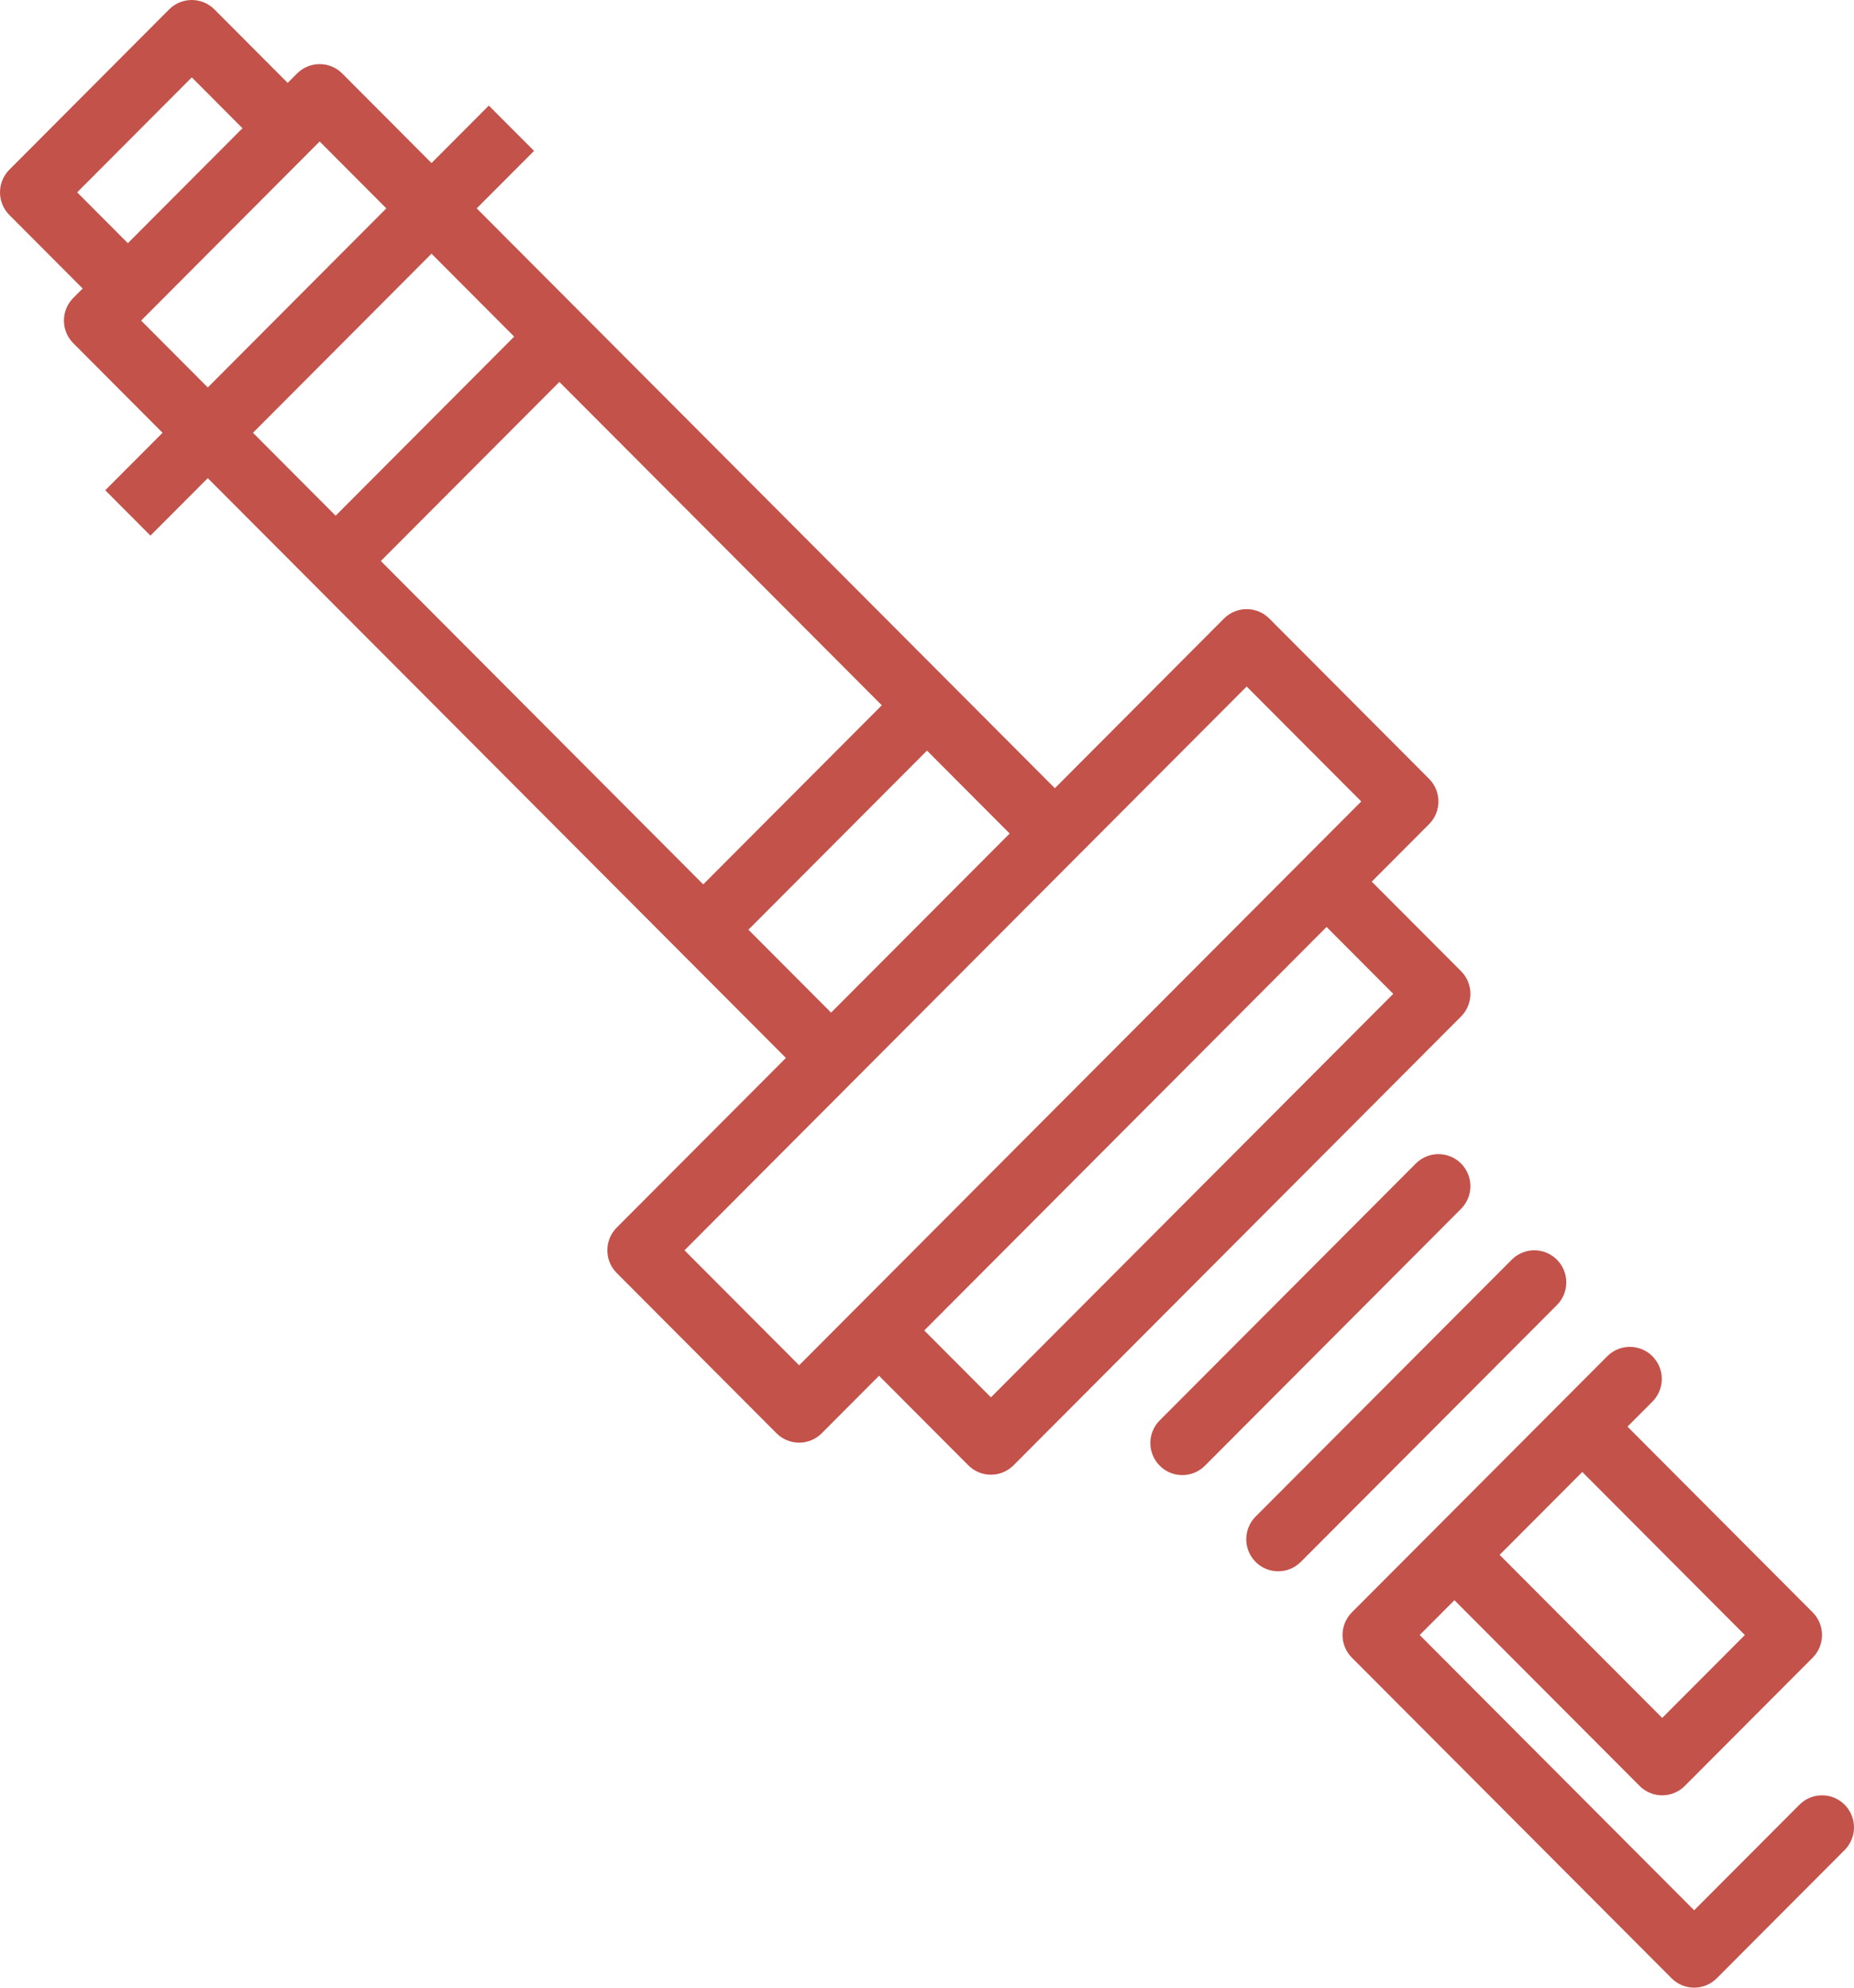 <?xml version="1.0" encoding="UTF-8"?>
<svg width="56px" height="60px" viewBox="0 0 56 60" version="1.1" xmlns="http://www.w3.org/2000/svg" xmlns:xlink="http://www.w3.org/1999/xlink">
    <!-- Generator: sketchtool 52.6 (67491) - http://www.bohemiancoding.com/sketch -->
    <title>9D9695EB-FACA-4364-AEC1-6737EFB2F789</title>
    <desc>Created with sketchtool.</desc>
    <g id="Page-1" stroke="none" stroke-width="1" fill="none" fill-rule="evenodd">
        <g id="car-brand-copy" transform="translate(-130, -3054)" fill="#C3524A">
            <g id="ignition-icon" transform="translate(130, 3054)">
                <path d="M44.131,29.316 L41.434,26.613 L43.165,24.878 C43.542,24.5 43.542,23.887 43.165,23.509 L38.338,18.67 C37.961,18.293 37.349,18.293 36.972,18.67 L31.862,23.793 L14.399,6.29 L16.131,4.555 L14.765,3.187 L13.034,4.922 L10.338,2.219 C9.961,1.841 9.349,1.841 8.972,2.219 L8.689,2.502 L6.475,0.283 C6.098,-0.094 5.487,-0.094 5.11,0.283 L0.283,5.122 C-0.094,5.5 -0.094,6.112 0.283,6.49 L2.497,8.709 L2.214,8.993 C1.837,9.371 1.837,9.983 2.214,10.361 L4.91,13.064 L3.179,14.799 L4.544,16.168 L6.276,14.433 L23.738,31.935 L18.627,37.057 C18.251,37.435 18.251,38.048 18.627,38.426 L23.455,43.265 C23.832,43.642 24.443,43.642 24.82,43.265 L26.551,41.529 L29.248,44.232 C29.625,44.61 30.236,44.61 30.613,44.232 L44.131,30.684 C44.508,30.306 44.508,29.693 44.131,29.316 Z M2.331,5.806 L5.793,2.336 L7.324,3.871 L3.862,7.341 L2.331,5.806 Z M4.262,9.677 L9.655,4.271 L11.669,6.29 L6.276,11.696 L4.262,9.677 Z M7.641,13.064 L13.034,7.658 L15.531,10.161 L10.138,15.567 L7.641,13.064 Z M11.503,16.935 L16.896,11.529 L26.635,21.29 L21.241,26.696 L11.503,16.935 Z M22.606,28.064 L28,22.658 L30.497,25.161 L25.103,30.567 L22.606,28.064 Z M24.138,41.212 L20.675,37.742 L25.786,32.619 L32.544,25.845 L37.655,20.723 L41.117,24.193 L24.138,41.212 Z M29.931,42.18 L27.917,40.161 L40.069,27.981 L42.083,30 L29.931,42.18 Z" id="Shape" fill-rule="nonzero"></path>
                <path d="M44.131,35.122 C43.754,34.744 43.142,34.744 42.765,35.122 L35.041,42.864 C34.658,43.235 34.647,43.848 35.018,44.232 C35.388,44.617 35.999,44.627 36.383,44.256 C36.391,44.248 36.399,44.24 36.407,44.232 L44.131,36.49 C44.508,36.112 44.508,35.5 44.131,35.122 Z" id="Path"></path>
                <path d="M47.027,38.025 C46.65,37.647 46.039,37.647 45.662,38.025 L37.938,45.767 C37.554,46.139 37.544,46.751 37.914,47.136 C38.285,47.52 38.896,47.531 39.279,47.159 C39.287,47.152 39.295,47.144 39.303,47.136 L47.027,39.394 C47.404,39.016 47.404,38.403 47.027,38.025 Z" id="Path"></path>
                <path d="M55.717,54.477 C55.34,54.099 54.729,54.099 54.352,54.477 L51.172,57.664 L42.882,49.355 L43.931,48.304 L49.524,53.91 C49.901,54.288 50.512,54.288 50.889,53.91 L54.751,50.039 C55.128,49.661 55.128,49.048 54.751,48.67 L49.158,43.064 L49.924,42.297 C50.294,41.912 50.284,41.3 49.9,40.928 C49.526,40.566 48.933,40.566 48.559,40.928 L40.834,48.67 C40.457,49.048 40.457,49.661 40.834,50.039 L50.49,59.716 C50.867,60.094 51.478,60.094 51.855,59.716 L55.717,55.845 C56.094,55.467 56.094,54.855 55.717,54.477 Z M47.793,44.433 L52.703,49.355 L50.207,51.857 L45.296,46.935 L47.793,44.433 Z" id="Shape" fill-rule="nonzero"></path>
            </g>
        </g>
    </g>
</svg>